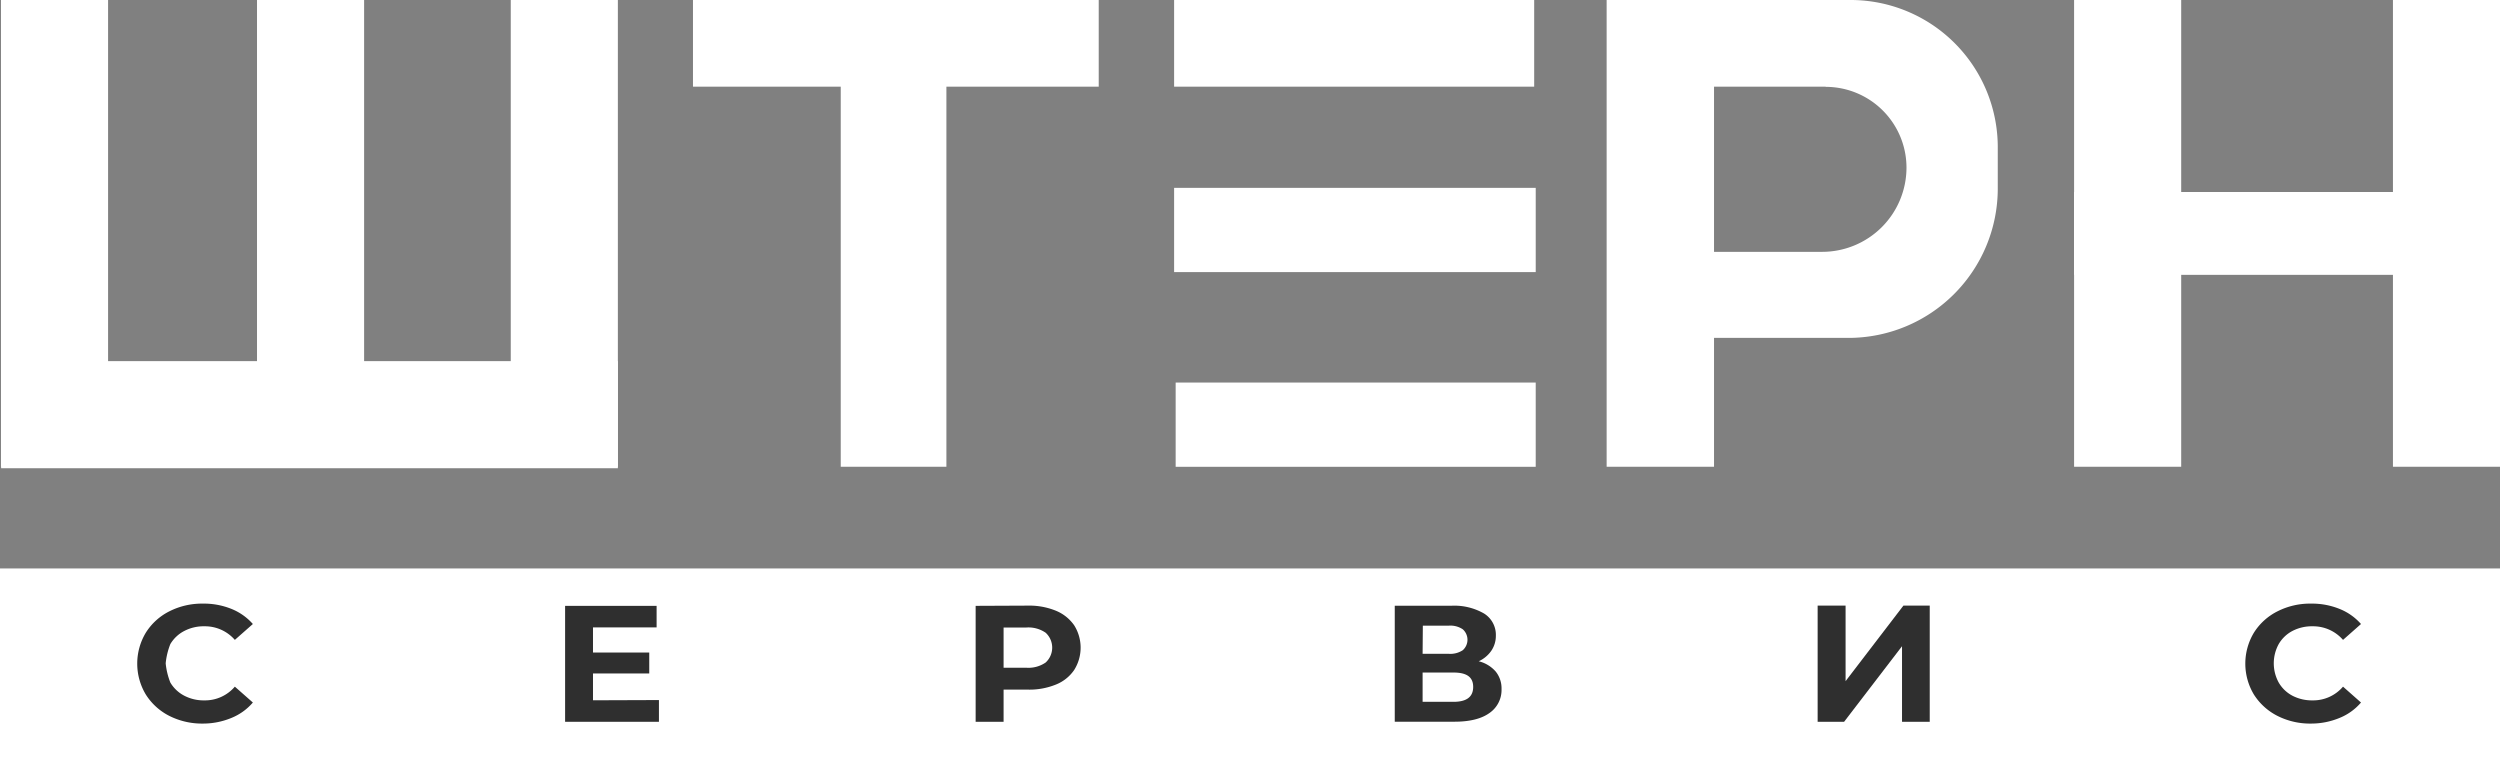 <svg xmlns="http://www.w3.org/2000/svg" viewBox="0 0 536.85 165.14"><rect x="0" y="0" width="536.85" height="165.14" fill="#808080" stroke="none"/><defs><style>.cls-1,.cls-3{fill:#fff;}.cls-2{fill:#2f2f2f;}.cls-3{fill-rule:evenodd;}</style></defs><g id="&#x421;&#x43B;&#x43E;&#x439;_2" data-name="&#x421;&#x43B;&#x43E;&#x439; 2"><g id="&#x421;&#x43B;&#x43E;&#x439;_1-2" data-name="&#x421;&#x43B;&#x43E;&#x439; 1"><g id="Artboard1"><rect class="cls-1" y="122.07" width="536.85" height="43.07"></rect><path class="cls-2" d="M43.56,155.38a15.58,15.58,0,0,1-7.2-1.65,12.81,12.81,0,0,1-5.05-4.59,12.88,12.88,0,0,1,0-13.27,12.67,12.67,0,0,1,5.05-4.59,15.52,15.52,0,0,1,7.23-1.66,15.74,15.74,0,0,1,6.12,1.14A12.19,12.19,0,0,1,54.3,134l-3.87,3.41a8.49,8.49,0,0,0-6.54-2.92,8.94,8.94,0,0,0-4.31,1,7.44,7.44,0,0,0-3,2.82,15.11,15.11,0,0,0-1,4.13,15.11,15.11,0,0,0,1,4.13,7.47,7.47,0,0,0,3,2.83,9,9,0,0,0,4.31,1,8.41,8.41,0,0,0,6.54-2.95l3.87,3.41a12,12,0,0,1-4.61,3.31A15.86,15.86,0,0,1,43.56,155.38Z"></path><path class="cls-2" d="M141.5,150.33V155H121.35v-24.9H141v4.63H127.34v5.4h12.08v4.49H127.34v5.76Z"></path><path class="cls-2" d="M220.75,130.05a15.12,15.12,0,0,1,6,1.1,8.88,8.88,0,0,1,3.92,3.13,9,9,0,0,1,0,9.59,8.61,8.61,0,0,1-3.92,3.13,15.12,15.12,0,0,1-6,1.09h-5.24V155h-6v-24.9Zm-.34,13.34a6.52,6.52,0,0,0,4.13-1.12,4.34,4.34,0,0,0,0-6.4,6.52,6.52,0,0,0-4.13-1.12h-4.9v8.64Z"></path><path class="cls-2" d="M317.54,142a7.07,7.07,0,0,1,3.64,2.2,5.74,5.74,0,0,1,1.26,3.77,6,6,0,0,1-2.62,5.16c-1.74,1.24-4.24,1.85-7.49,1.85H299.51v-24.9h12.12a12.75,12.75,0,0,1,7.06,1.67,5.39,5.39,0,0,1,2.53,4.77,5.67,5.67,0,0,1-1,3.26A6.67,6.67,0,0,1,317.54,142Zm-12.05-1.6h5.62a4.85,4.85,0,0,0,3-.77,3,3,0,0,0,0-4.5,4.78,4.78,0,0,0-2.95-.78h-5.62Zm6.62,10.31c2.83,0,4.24-1.06,4.24-3.2s-1.41-3.09-4.24-3.09h-6.62v6.29Z"></path><path class="cls-2" d="M390.32,130.05h6v16.22l12.42-16.22h5.65V155h-5.95V138.77L396,155h-5.68Z"></path><path class="cls-2" d="M496.25,155.38a15.5,15.5,0,0,1-7.19-1.65,12.84,12.84,0,0,1-5.06-4.59,12.88,12.88,0,0,1,0-13.27,12.69,12.69,0,0,1,5.06-4.59,15.47,15.47,0,0,1,7.23-1.66,15.73,15.73,0,0,1,6.11,1.14A12.11,12.11,0,0,1,507,134l-3.86,3.41a8.49,8.49,0,0,0-6.54-2.92,9,9,0,0,0-4.32,1,7.35,7.35,0,0,0-2.95,2.82,8.58,8.58,0,0,0,0,8.26,7.38,7.38,0,0,0,2.95,2.83,9.09,9.09,0,0,0,4.32,1,8.41,8.41,0,0,0,6.54-2.95l3.86,3.41a11.89,11.89,0,0,1-4.61,3.31A15.83,15.83,0,0,1,496.25,155.38Z"></path><rect class="cls-1" x="0.21" width="23" height="100.23"></rect><rect class="cls-1" x="0.24" y="77.55" width="132.44" height="23"></rect><rect class="cls-1" x="55.19" width="23" height="100.23"></rect><rect class="cls-1" x="109.68" width="23" height="100.23"></rect><rect class="cls-1" x="148.81" width="87.13" height="18.61"></rect><rect class="cls-1" x="180.54" width="22.69" height="100.23"></rect><rect class="cls-1" x="445.39" width="23" height="100.23"></rect><rect class="cls-1" x="513.86" width="23" height="100.23"></rect><rect class="cls-1" x="445.38" y="41.23" width="91.47" height="17.79"></rect><rect class="cls-1" x="252.13" y="40.34" width="77.65" height="18.09"></rect><rect class="cls-1" x="252.46" y="82.15" width="77.32" height="18.09"></rect><rect class="cls-1" x="345.01" width="23.06" height="100.23"></rect><path class="cls-3" d="M397.38,0A31.61,31.61,0,0,1,429,31.61v8.87a32.08,32.08,0,0,1-32.08,32.08h-31.8V0Zm-5.33,18.61h-24V54.08h23.21A18.11,18.11,0,0,0,409.4,36h0a17.36,17.36,0,0,0-17.35-17.35Z"></path><rect class="cls-1" x="252.13" width="77.32" height="18.61"></rect></g></g></g></svg>